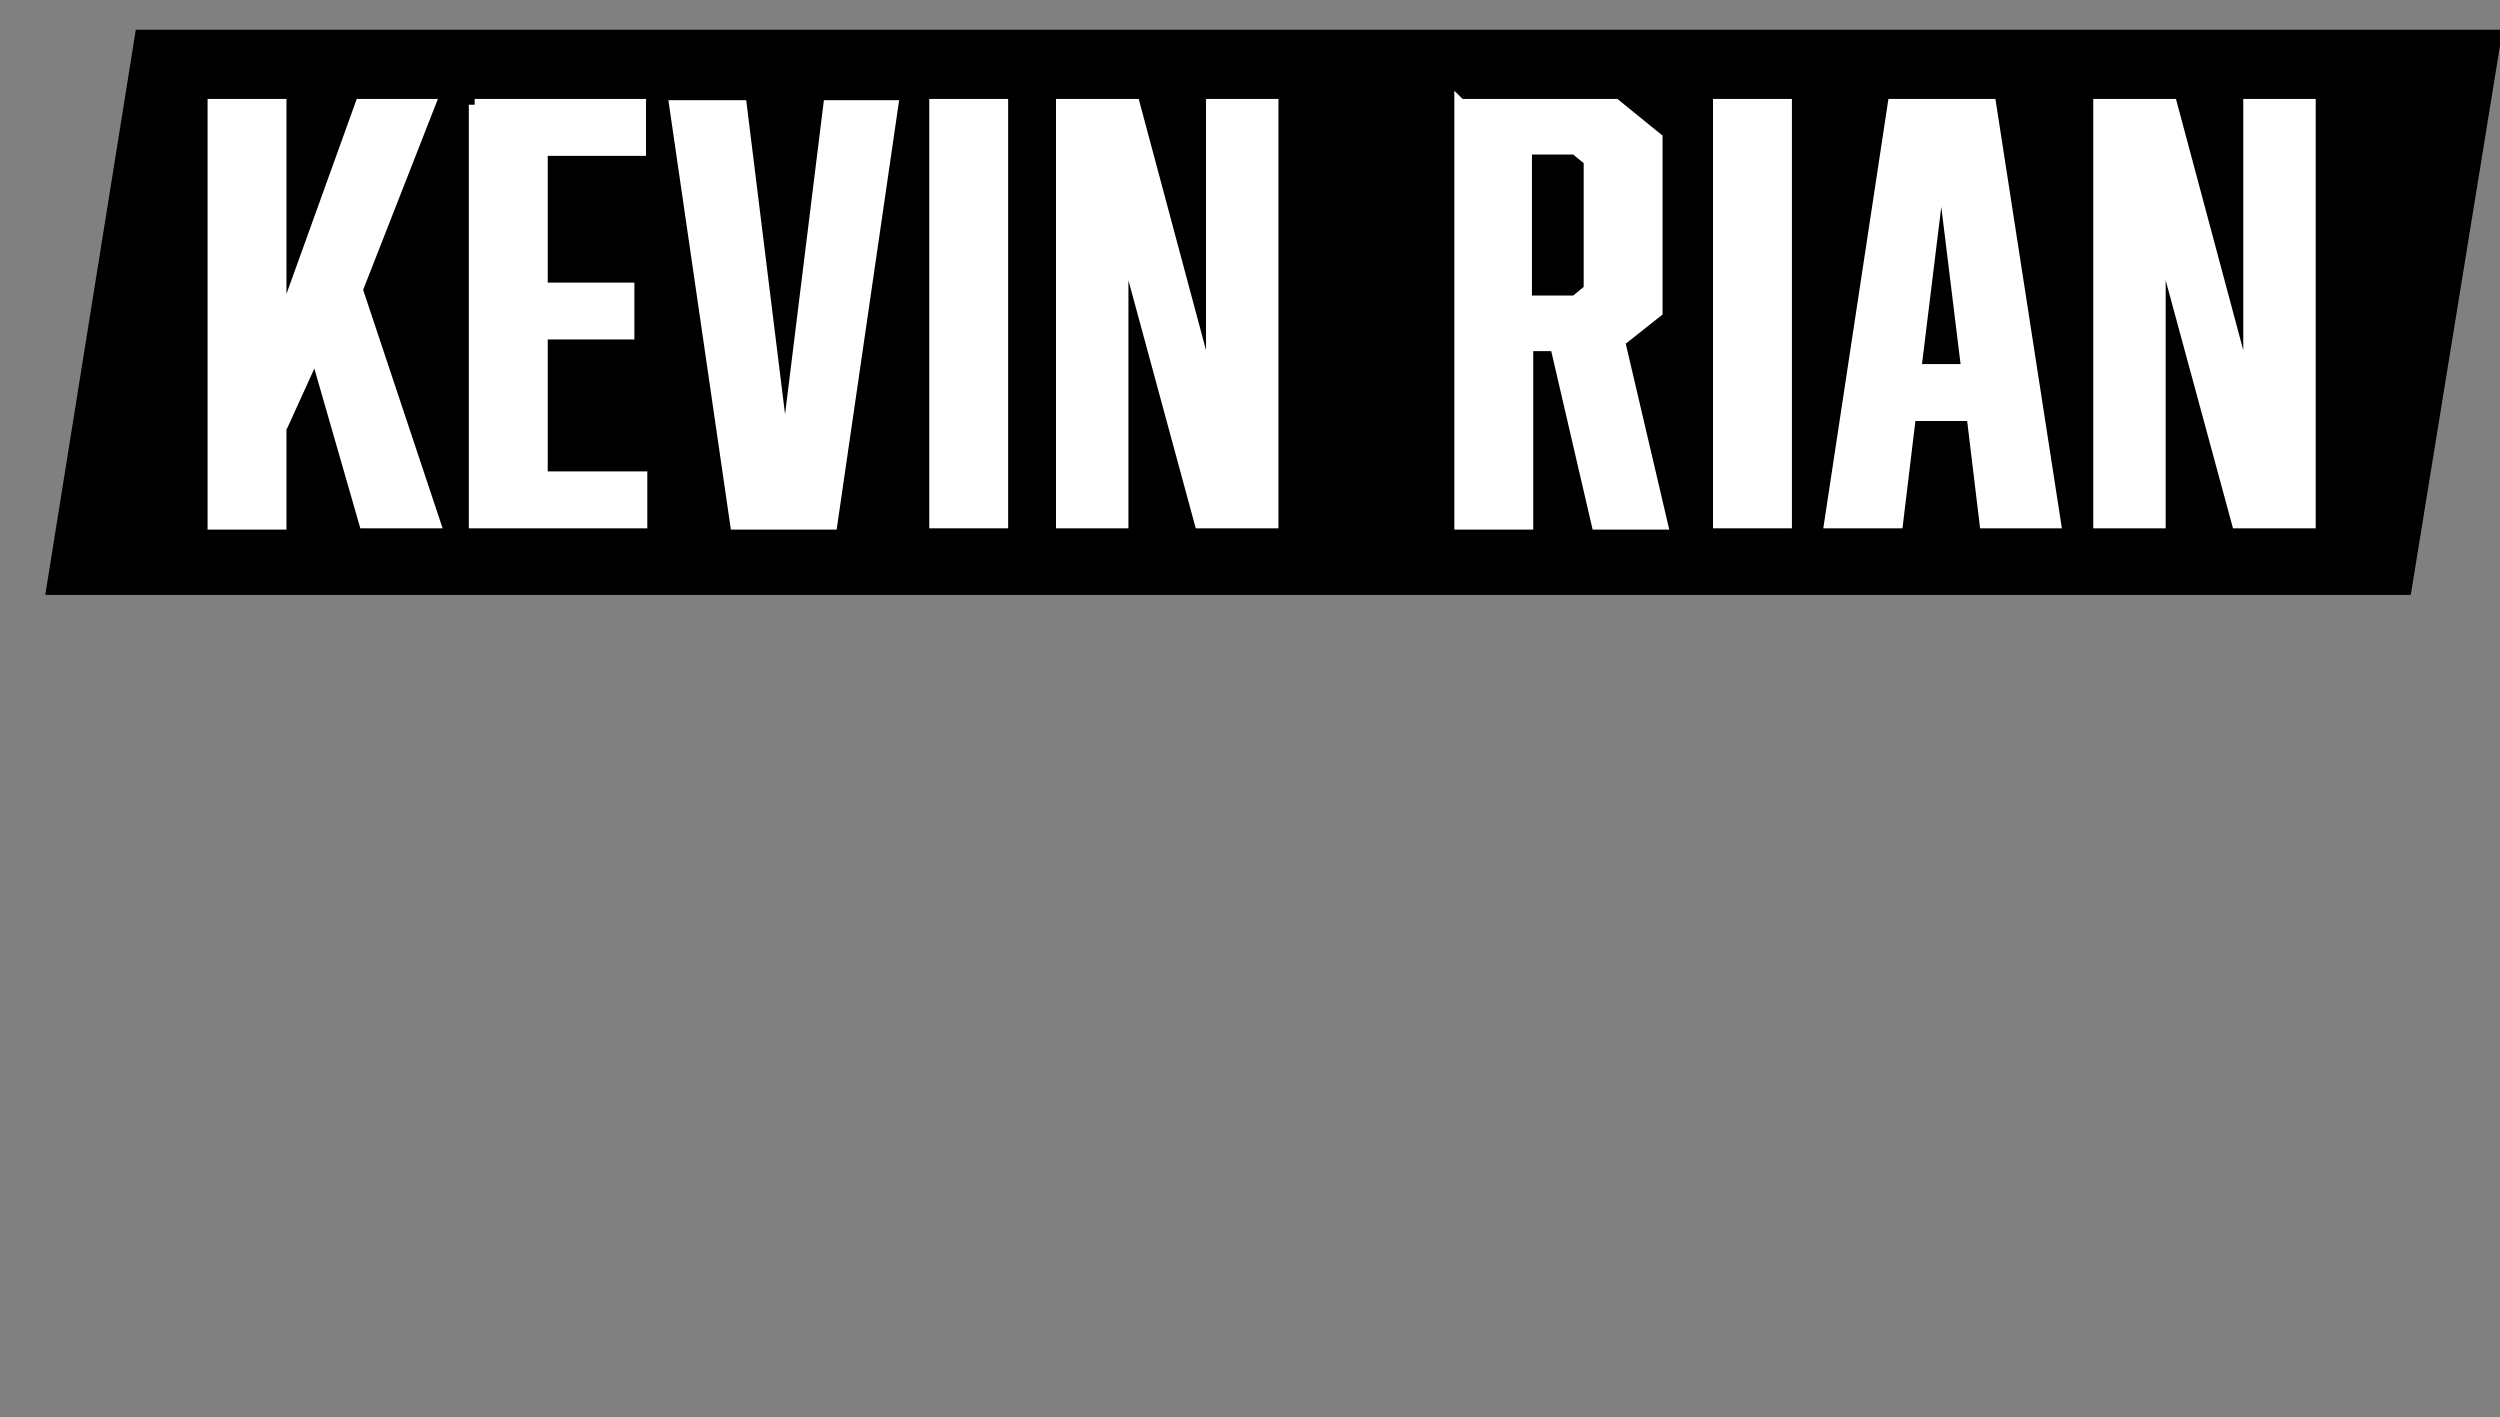 <?xml version="1.0" encoding="UTF-8"?>
<svg xmlns="http://www.w3.org/2000/svg" width="193.3" height="109.6" version="1.1" viewBox="0 0 193.3 109.6">
  <rect x="0" y="0" width="193.3" height="109.6" fill="#808080" stroke="none"/>
  <defs>
    <style>
      .cls-1 {
        fill: #fff;
        stroke: #fff;
        stroke-miterlimit: 10;
        stroke-width: .9px;
      }
    </style>
  </defs>
  <!-- Generator: Adobe Illustrator 28.6.0, SVG Export Plug-In . SVG Version: 1.2.0 Build 709)  -->
  <g>
    <g id="_レイヤー_1" data-name="レイヤー_1">
      <polygon points="186.4 46 3.5 46 10.5 2.3 193.5 2.3 186.4 46"/>
      <g>
        <path class="cls-1" d="M21.7,32.8v7.7h-5.2V8.1h5.2v17.2l6.2-17.2h5.3l-5.6,14.3,6,18h-5.4l-3.8-13.2-2.5,5.5h-.2,0Z"/>
        <path class="cls-1" d="M36.7,8.1h12.8v3.5h-7.6v10.7h6.7v3.5h-6.7v11.1h7.7v3.5h-12.9s0-32.3,0-32.3Z"/>
        <path class="cls-1" d="M56.9,40.5l-4.7-32.3h5.1l3.4,27.5,3.4-27.5h4.9l-4.7,32.3h-7.4Z"/>
        <path class="cls-1" d="M72.3,8.1h5.2v32.3h-5.2V8.1Z"/>
        <path class="cls-1" d="M82.1,8.1h5.6l6,22.4V8.1h4.7v32.3h-5.6l-6-22.1v22.1h-4.7V8.1Z"/>
        <path class="cls-1" d="M112.9,8.1h12l3.2,2.6v13.4l-2.9,2.3,3.3,14.1h-5l-3.2-13.8h-2.2v13.8h-5.2s0-32.4,0-32.4ZM122.9,22.5v-10.1l-1.1-.9h-3.8v11.8h3.8l1.1-.9h0Z"/>
        <path class="cls-1" d="M132.9,8.1h5.2v32.3h-5.2V8.1Z"/>
        <path class="cls-1" d="M147.7,32.1l-1,8.3h-5.2l4.9-32.3h7.5l5,32.3h-5.4l-1-8.3h-4.8ZM150.1,12.3l-2,16.3h4s-2-16.3-2-16.3Z"/>
        <path class="cls-1" d="M162.3,8.1h5.6l6,22.4V8.1h4.7v32.3h-5.6l-6-22.1v22.1h-4.7V8.1Z"/>
      </g>
    </g>
  </g>
</svg>